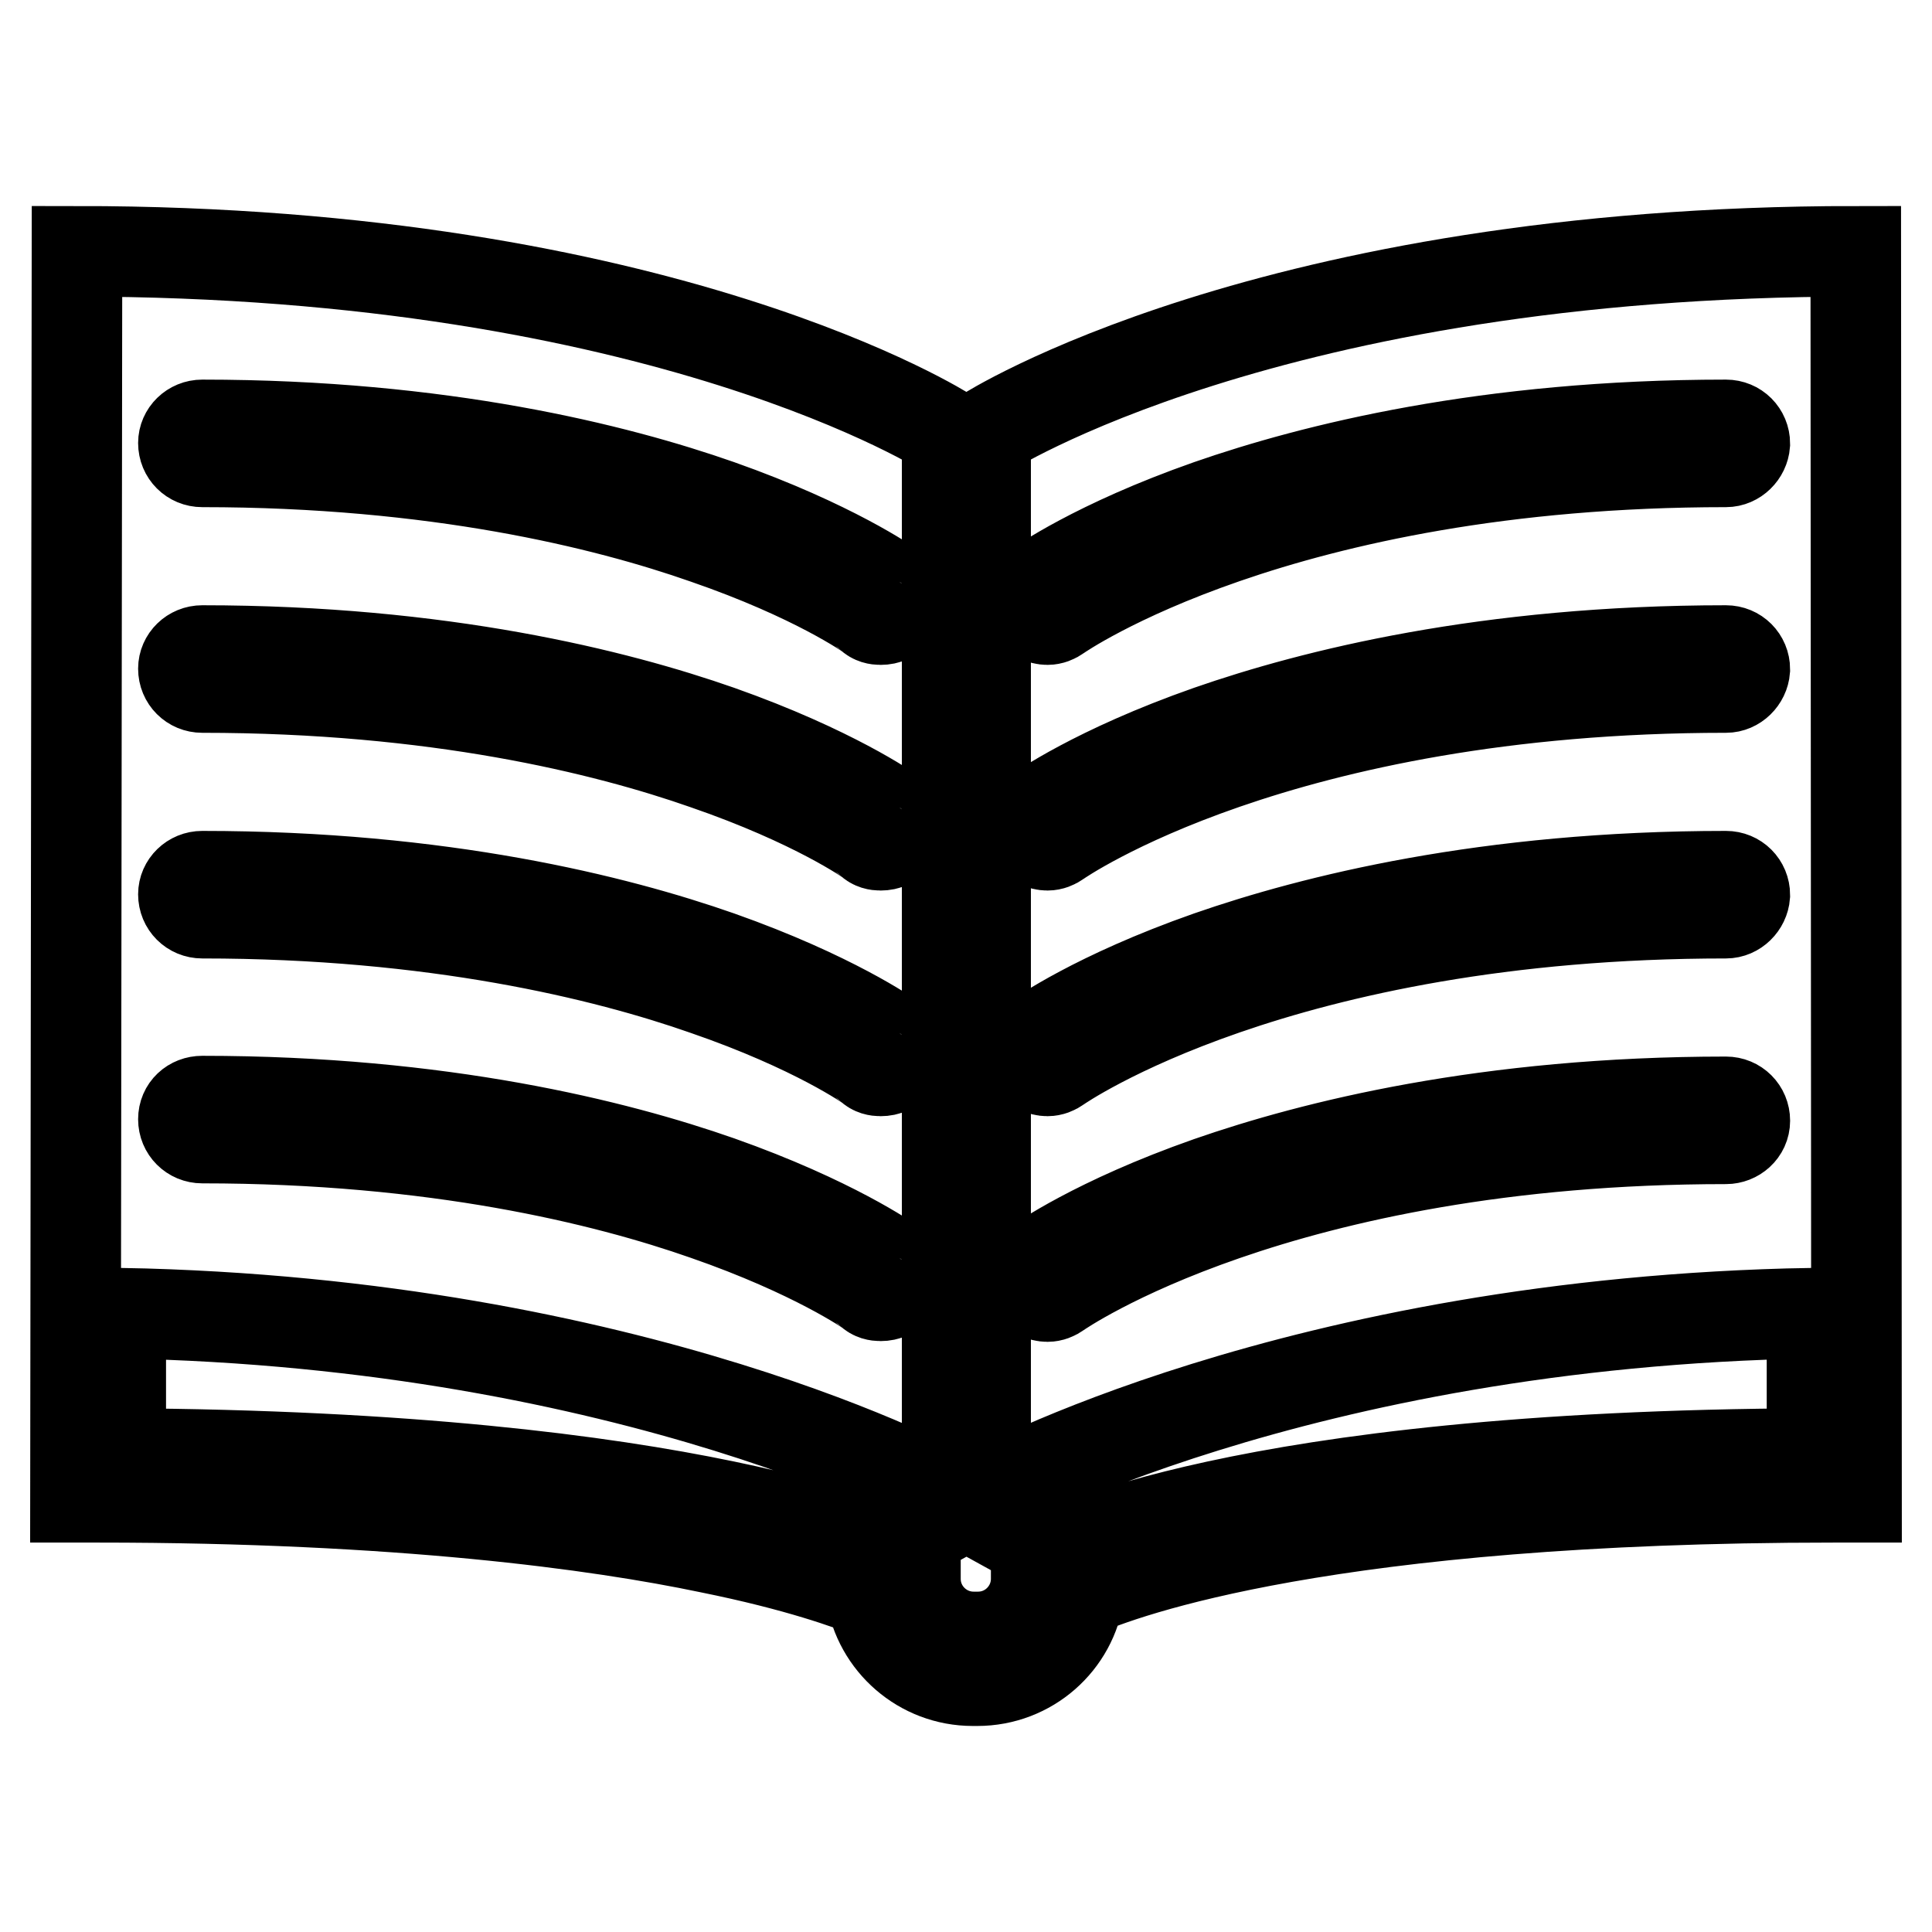 <?xml version="1.0" encoding="utf-8"?>
<!-- Svg Vector Icons : http://www.onlinewebfonts.com/icon -->
<!DOCTYPE svg PUBLIC "-//W3C//DTD SVG 1.1//EN" "http://www.w3.org/Graphics/SVG/1.1/DTD/svg11.dtd">
<svg version="1.1" xmlns="http://www.w3.org/2000/svg" xmlns:xlink="http://www.w3.org/1999/xlink" x="0px" y="0px" viewBox="0 0 256 256" enable-background="new 0 0 256 256" xml:space="preserve">
<g> <path stroke-width="12" fill-opacity="0" stroke="#000000"  d="M245.9,33.3c-77.9,0-115.3,24.1-115.3,24.1v140.6c0,0,41.1-22.8,109.5-24v18.6 c-76.2,0.3-100.3,13.5-101.3,14l-1.5,0.9v1.7c0,4.2-3.4,7.7-7.7,7.7h-0.6c-4.2,0-7.7-3.4-7.7-7.7v-1.8l-1.6-0.8 c-1.1-0.6-27.5-13.6-103.7-14v-18.6c68.4,1.3,109.5,24,109.5,24V57.4c0,0-37.4-24.1-115.3-24.1L10,198.4h3c40,0,66.2,3.6,81,6.7 c11.9,2.4,18.6,4.9,21.4,6c1,6.6,6.7,11.6,13.5,11.6h0.6c6.9,0,12.6-5.1,13.5-11.7c6.1-2.7,33.1-12.6,100-12.6h3L245.9,33.3z  M228.7,150.9c-59.3,0-88.2,20.2-88.5,20.4c-0.4,0.3-0.9,0.5-1.4,0.5c-0.8,0-1.5-0.4-2-1c-0.8-1.1-0.5-2.6,0.6-3.4 c0.3-0.2,7.7-5.5,22.8-10.8c13.8-4.8,36.8-10.6,68.5-10.6c1.4,0,2.5,1.1,2.5,2.5S230,150.9,228.7,150.9z M228.7,121 c-59.3,0-88.2,20.2-88.5,20.4c-0.4,0.3-0.9,0.5-1.4,0.5c-0.8,0-1.5-0.4-2-1c-0.8-1.1-0.5-2.6,0.6-3.4c0.3-0.2,7.7-5.5,22.8-10.8 c13.8-4.8,36.8-10.6,68.5-10.6c1.4,0,2.5,1.1,2.5,2.5C231.1,119.9,230,121,228.7,121z M228.7,91.1c-59.3,0-88.2,20.2-88.5,20.4 c-0.4,0.3-0.9,0.5-1.4,0.5c-0.8,0-1.5-0.4-2-1c-0.8-1.1-0.5-2.6,0.6-3.4c0.3-0.2,7.7-5.5,22.8-10.8c13.8-4.8,36.8-10.6,68.5-10.6 c1.4,0,2.5,1.1,2.5,2.5C231.1,90,230,91.1,228.7,91.1z M228.7,61.2c-59.3,0-88.2,20.2-88.5,20.4c-0.4,0.3-0.9,0.5-1.4,0.5 c-0.8,0-1.5-0.4-2-1c-0.8-1.1-0.5-2.6,0.6-3.4c0.3-0.2,7.7-5.5,22.8-10.8c13.8-4.8,36.8-10.6,68.5-10.6c1.4,0,2.5,1.1,2.5,2.5 C231.1,60.1,230,61.2,228.7,61.2z M26.8,56.3c31.7,0,54.8,5.8,68.5,10.6c15,5.3,22.5,10.6,22.8,10.8c1.1,0.8,1.4,2.3,0.6,3.4 c-0.5,0.7-1.2,1-2,1c-0.5,0-1-0.1-1.4-0.5c-0.1-0.1-7.3-5.2-21.8-10.2c-13.4-4.7-35.8-10.2-66.7-10.2c-1.4,0-2.5-1.1-2.5-2.5 C24.3,57.4,25.4,56.3,26.8,56.3z M26.8,86.2c31.7,0,54.8,5.8,68.5,10.6c15,5.3,22.5,10.6,22.8,10.8c1.1,0.8,1.4,2.3,0.6,3.4 c-0.5,0.7-1.2,1-2,1c-0.5,0-1-0.1-1.4-0.5c-0.1-0.1-7.3-5.2-21.8-10.2c-13.4-4.7-35.8-10.2-66.7-10.2c-1.4,0-2.5-1.1-2.5-2.5 C24.3,87.3,25.4,86.2,26.8,86.2z M26.8,116.1c31.7,0,54.8,5.8,68.5,10.6c15,5.3,22.5,10.6,22.8,10.8c1.1,0.8,1.4,2.3,0.6,3.4 c-0.5,0.7-1.2,1-2,1c-0.5,0-1-0.1-1.4-0.5c-0.1-0.1-7.3-5.2-21.8-10.2C80.1,126.5,57.6,121,26.8,121c-1.4,0-2.5-1.1-2.5-2.5 C24.3,117.2,25.4,116.1,26.8,116.1z M26.8,145.9c31.7,0,54.8,5.8,68.5,10.6c15,5.3,22.5,10.6,22.8,10.8c1.1,0.8,1.4,2.3,0.6,3.4 c-0.5,0.7-1.2,1-2,1c-0.5,0-1-0.1-1.4-0.5c-0.1-0.1-7.4-5.2-21.8-10.2c-13.4-4.7-35.8-10.2-66.7-10.2c-1.4,0-2.5-1.1-2.5-2.5 S25.4,145.9,26.8,145.9z"/></g>
</svg>